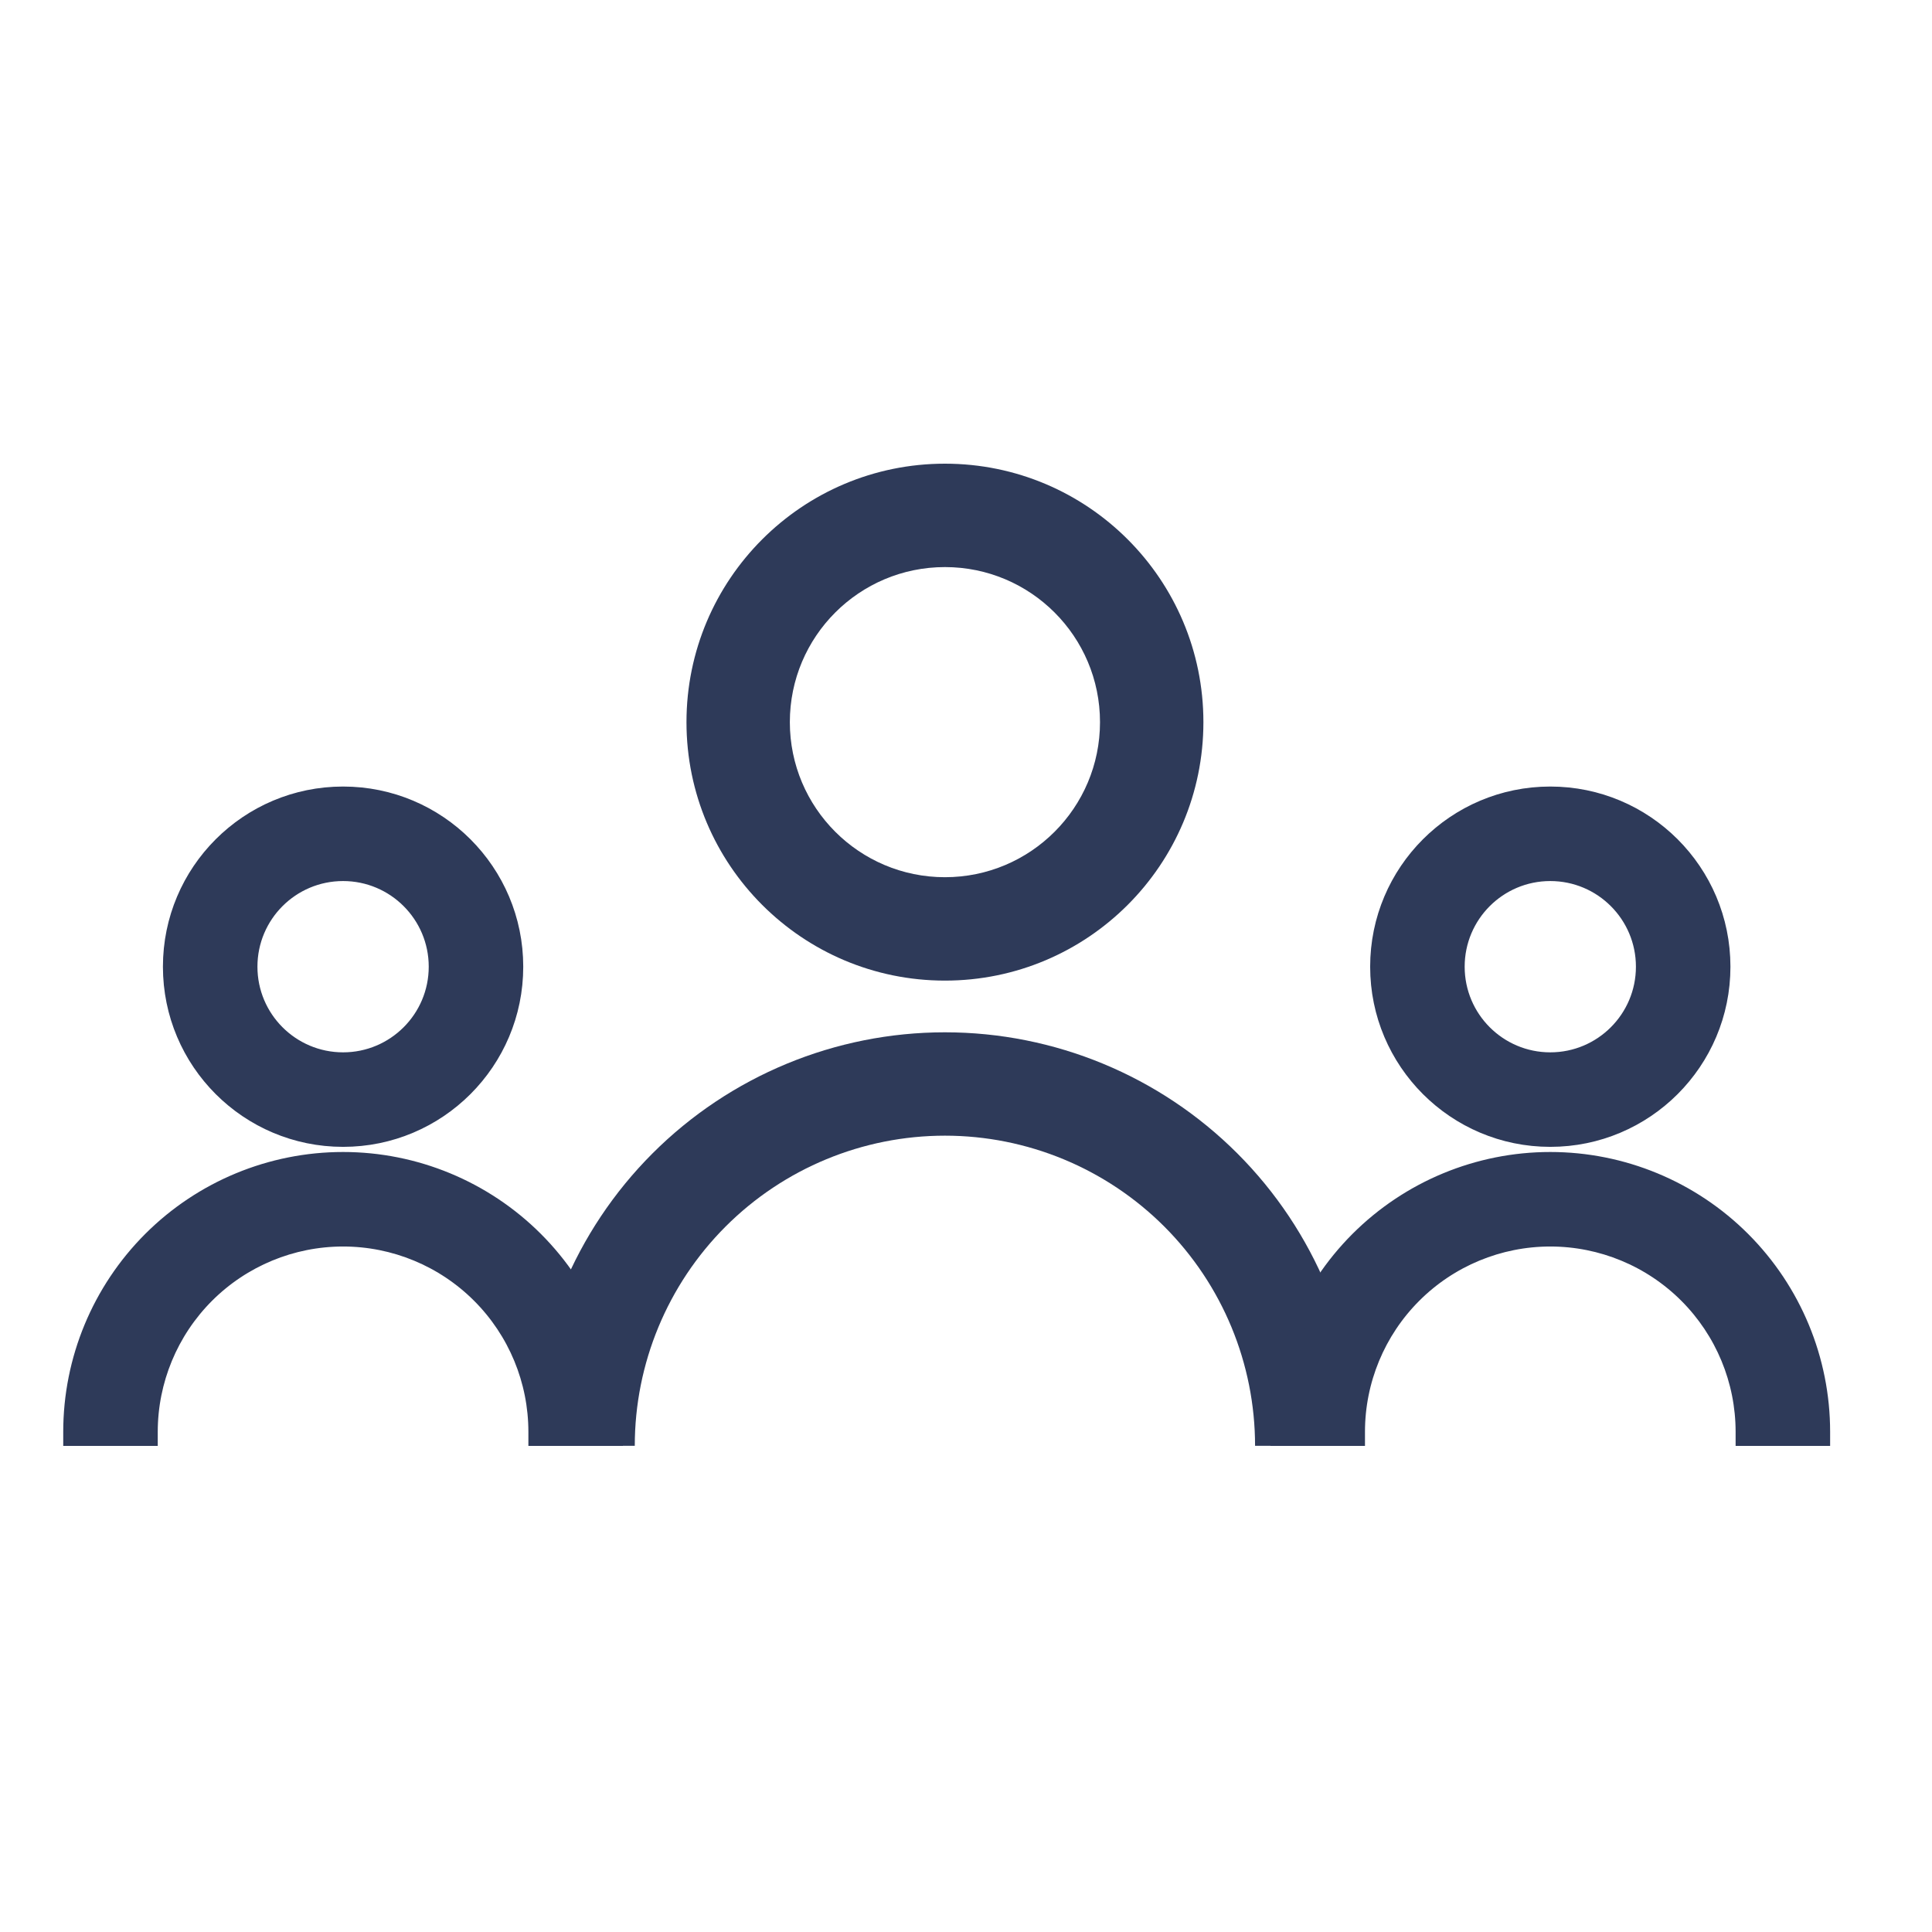 <svg width="50" height="50" viewBox="0 0 50 50" fill="none" xmlns="http://www.w3.org/2000/svg">
<path d="M17.766 18.689C17.766 14.995 20.761 12 24.455 12C28.149 12 31.144 14.995 31.144 18.689C31.144 22.383 28.149 25.378 24.455 25.378C20.761 25.378 17.766 22.383 17.766 18.689ZM24.455 22.702C26.671 22.702 28.468 20.905 28.468 18.689C28.468 16.472 26.671 14.676 24.455 14.676C22.238 14.676 20.441 16.472 20.441 18.689C20.441 20.905 22.238 22.702 24.455 22.702Z" fill="#2E3A59"/>
<path d="M16.887 29.85C14.88 31.857 13.752 34.58 13.752 37.418H16.428C16.428 35.289 17.274 33.248 18.779 31.742C20.284 30.237 22.326 29.391 24.455 29.391C26.584 29.391 28.625 30.237 30.131 31.742C31.636 33.248 32.481 35.289 32.481 37.418H35.157C35.157 34.58 34.029 31.857 32.022 29.85C30.015 27.843 27.293 26.716 24.455 26.716C21.616 26.716 18.894 27.843 16.887 29.85Z" fill="#2E3A59"/>
<path d="M33.061 37.056V37.238H33.243H34.962H35.144V37.056C35.144 35.736 35.668 34.47 36.602 33.536C37.535 32.603 38.801 32.078 40.121 32.078C41.442 32.078 42.708 32.603 43.641 33.536C44.575 34.47 45.099 35.736 45.099 37.056V37.238H45.281H47H47.182V37.056C47.182 35.183 46.438 33.388 45.114 32.063C43.79 30.739 41.994 29.995 40.121 29.995C38.249 29.995 36.453 30.739 35.129 32.063C33.805 33.388 33.061 35.183 33.061 37.056ZM40.121 20.537C37.647 20.537 35.641 22.543 35.641 25.018C35.641 27.493 37.647 29.499 40.121 29.499C42.596 29.499 44.602 27.493 44.602 25.018C44.602 22.543 42.596 20.537 40.121 20.537ZM42.519 25.018C42.519 26.342 41.446 27.416 40.121 27.416C38.797 27.416 37.724 26.342 37.724 25.018C37.724 23.694 38.797 22.62 40.121 22.62C41.446 22.62 42.519 23.694 42.519 25.018Z" fill="#2E3A59" stroke="#2E3A59" stroke-width="0.363"/>
<path d="M1.818 37.056V37.238H2H3.72H3.901V37.056C3.901 35.736 4.426 34.47 5.359 33.536C6.293 32.603 7.559 32.078 8.879 32.078C10.199 32.078 11.465 32.603 12.398 33.536C13.332 34.47 13.856 35.736 13.856 37.056V37.238H14.038H15.758H15.939V37.056C15.939 35.183 15.195 33.388 13.871 32.063C12.547 30.739 10.751 29.995 8.879 29.995C7.006 29.995 5.21 30.739 3.886 32.063C2.562 33.388 1.818 35.183 1.818 37.056ZM8.879 20.537C6.404 20.537 4.398 22.543 4.398 25.018C4.398 27.493 6.404 29.499 8.879 29.499C11.354 29.499 13.36 27.493 13.36 25.018C13.36 22.543 11.354 20.537 8.879 20.537ZM11.277 25.018C11.277 26.342 10.203 27.416 8.879 27.416C7.554 27.416 6.481 26.342 6.481 25.018C6.481 23.694 7.554 22.62 8.879 22.62C10.203 22.62 11.277 23.694 11.277 25.018Z" fill="#2E3A59" stroke="#2E3A59" stroke-width="0.363"/>
</svg>
